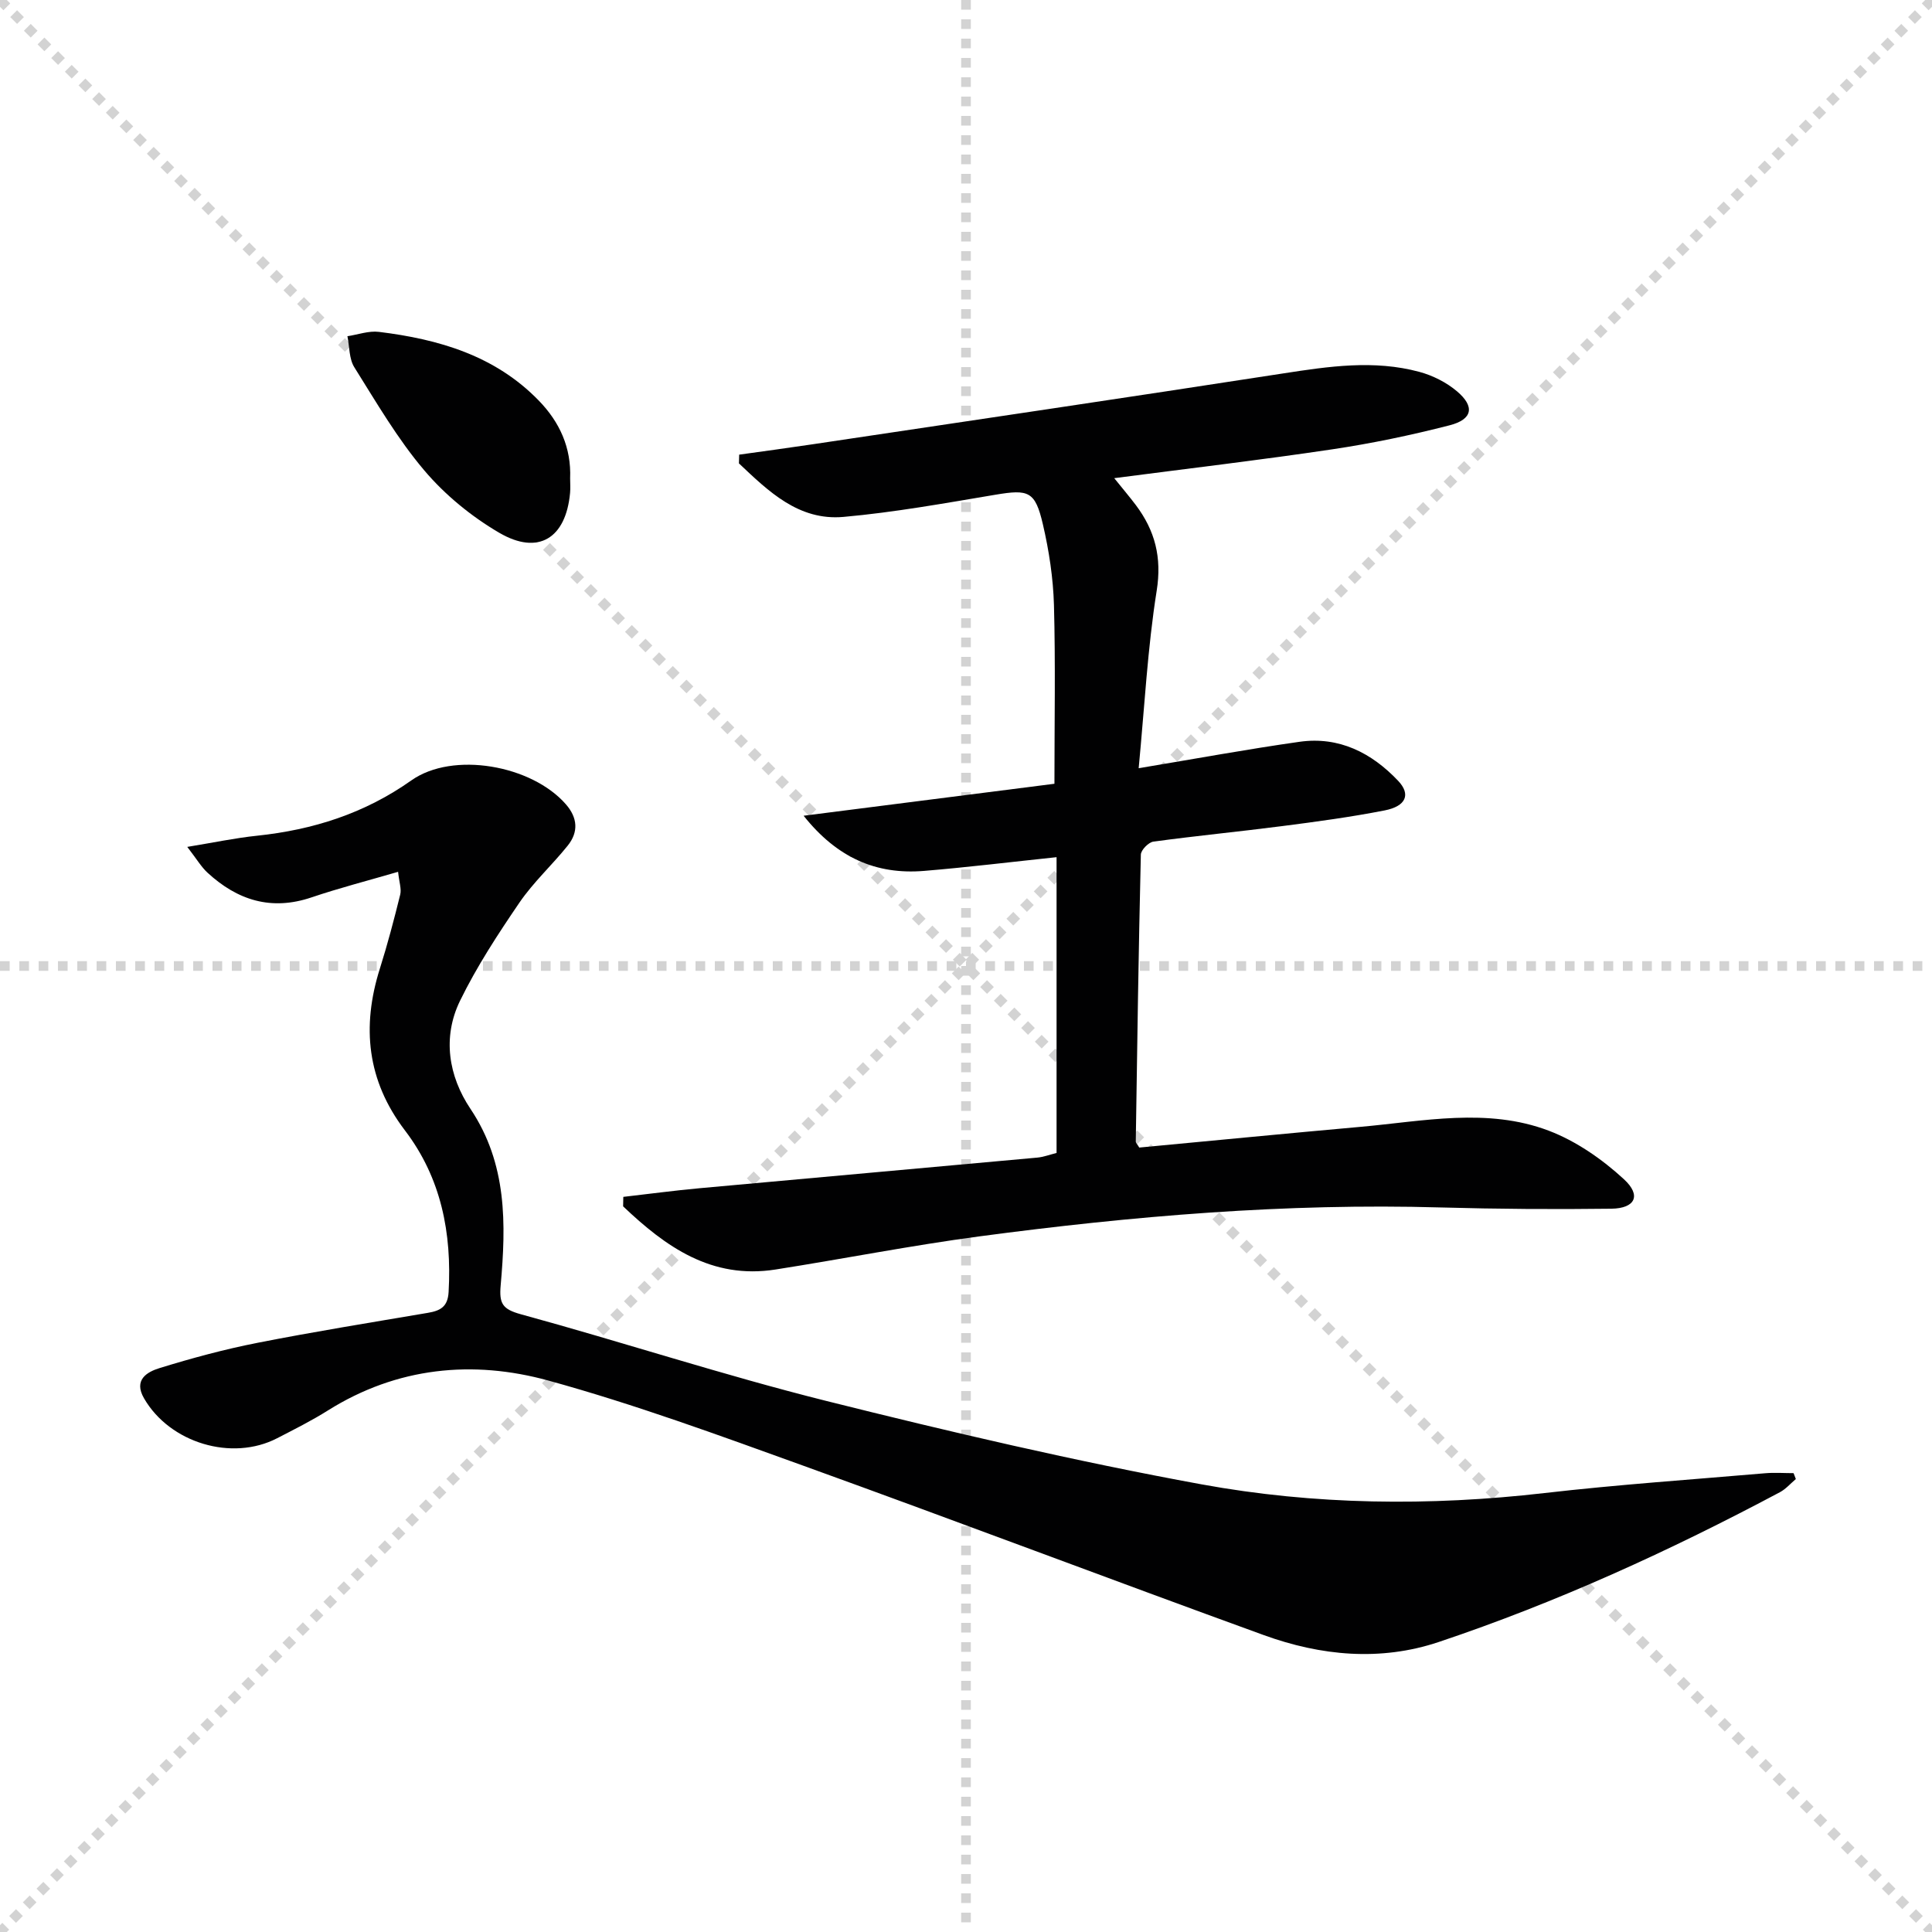 <svg enable-background="new 0 0 400 400" viewBox="0 0 400 400" xmlns="http://www.w3.org/2000/svg"><g stroke="lightgray" stroke-dasharray="1,1" stroke-width="1" transform="scale(2, 2)"><line x1="0" y1="0" x2="200" y2="200"></line><line x1="200" y1="0" x2="0" y2="200"></line><line x1="100" y1="0" x2="100" y2="200"></line><line x1="0" y1="100" x2="200" y2="100"></line></g><g fill="#010102"><path d="m230.69 99c1.8 2.24 3.19 3.87 4.48 5.58 3.96 5.28 5.41 10.81 4.31 17.72-1.89 11.9-2.51 24.01-3.73 36.75 11.78-1.96 22.51-3.94 33.3-5.47 8.18-1.16 14.93 2.28 20.43 8.09 2.65 2.8 1.64 5.25-2.81 6.12-7 1.37-14.09 2.33-21.17 3.24-8.89 1.15-17.83 2.01-26.71 3.22-1 .14-2.57 1.74-2.59 2.69-.47 19.8-.76 39.6-1.05 59.4 0 .27.31.55.72 1.25 15.14-1.42 30.47-2.92 45.81-4.29 13.02-1.16 26.25-4.02 38.95.79 5.69 2.16 11.1 5.92 15.6 10.07 3.65 3.36 2.31 6.02-2.6 6.09-11.78.15-23.58.07-35.36-.26-32.03-.92-63.83 1.77-95.51 5.99-14.12 1.88-28.12 4.65-42.2 6.86-13.26 2.08-22.77-4.73-31.55-13.08.01-.65.03-1.3.04-1.96 5.26-.6 10.51-1.31 15.78-1.79 23.31-2.14 46.63-4.2 69.93-6.34 1.3-.12 2.56-.61 3.99-.96 0-20.32 0-40.57 0-61.24-9.34.98-18.36 2.09-27.42 2.84-9.96.83-18.07-2.76-24.95-11.42 17.96-2.29 35.07-4.47 51.93-6.62 0-12.79.23-24.9-.1-37-.16-5.6-1.02-11.25-2.29-16.71-1.6-6.89-2.97-7.28-9.84-6.13-10.45 1.75-20.91 3.65-31.44 4.59-9.29.83-15.54-5.31-21.65-11.08.02-.6.03-1.21.05-1.81 5.08-.71 10.16-1.39 15.23-2.15 32.48-4.86 64.97-9.65 97.42-14.67 9.43-1.46 18.8-2.85 28.17-.32 2.78.75 5.62 2.18 7.81 4.04 3.71 3.14 3.22 5.8-1.53 7.02-8.01 2.06-16.15 3.76-24.33 4.98-14.75 2.2-29.56 3.94-45.12 5.97z"/><path d="m371.81 306.22c-1.09.92-2.06 2.06-3.29 2.72-22.77 12.12-46.18 22.82-70.65 31.02-12.09 4.05-24.4 2.86-36.22-1.43-31.81-11.55-63.46-23.56-95.3-35.06-17.46-6.3-34.94-12.72-52.81-17.64-15.67-4.31-31.34-2.79-45.65 6.19-3.37 2.12-6.95 3.91-10.49 5.74-9.39 4.87-22.25.98-27.58-8.25-2.22-3.84.63-5.47 3.24-6.27 6.65-2.05 13.41-3.88 20.23-5.22 11.72-2.31 23.52-4.21 35.3-6.21 2.58-.44 4.12-1.24 4.29-4.32.68-12.19-1.52-23.58-9.05-33.46-7.84-10.29-8.99-21.44-5.18-33.5 1.59-5.04 2.94-10.17 4.21-15.31.29-1.17-.21-2.54-.44-4.72-6.3 1.84-12.18 3.35-17.91 5.29-8.35 2.83-15.36.6-21.56-5.12-1.28-1.18-2.19-2.76-4.18-5.33 5.56-.91 9.97-1.85 14.42-2.31 11.61-1.22 22.28-4.6 31.98-11.46 8.61-6.08 24.92-3.15 31.98 4.94 2.45 2.8 2.66 5.75.38 8.58-3.23 4.02-7.1 7.56-9.99 11.79-4.46 6.54-8.84 13.24-12.3 20.33-3.68 7.56-2.38 15.58 2.16 22.36 7.63 11.39 7.38 23.88 6.26 36.53-.34 3.8.37 4.96 4.2 6.01 21.1 5.77 41.93 12.61 63.14 17.92 25.74 6.44 51.63 12.5 77.72 17.28 23.44 4.29 47.25 4.55 71.05 1.81 15.19-1.75 30.45-2.79 45.69-4.1 1.95-.17 3.92-.02 5.88-.02.16.41.32.82.47 1.22z"/><path d="m118.04 99.05c0 1 .08 2-.01 2.99-.86 9.39-6.56 13-14.66 8.27-5.75-3.36-11.22-7.83-15.52-12.91-5.54-6.53-9.92-14.07-14.49-21.36-1.1-1.75-.99-4.27-1.43-6.43 2.18-.33 4.42-1.16 6.52-.9 12.39 1.52 24.06 4.91 33.1 14.23 4.33 4.45 6.75 9.77 6.49 16.11z"/></g></svg>